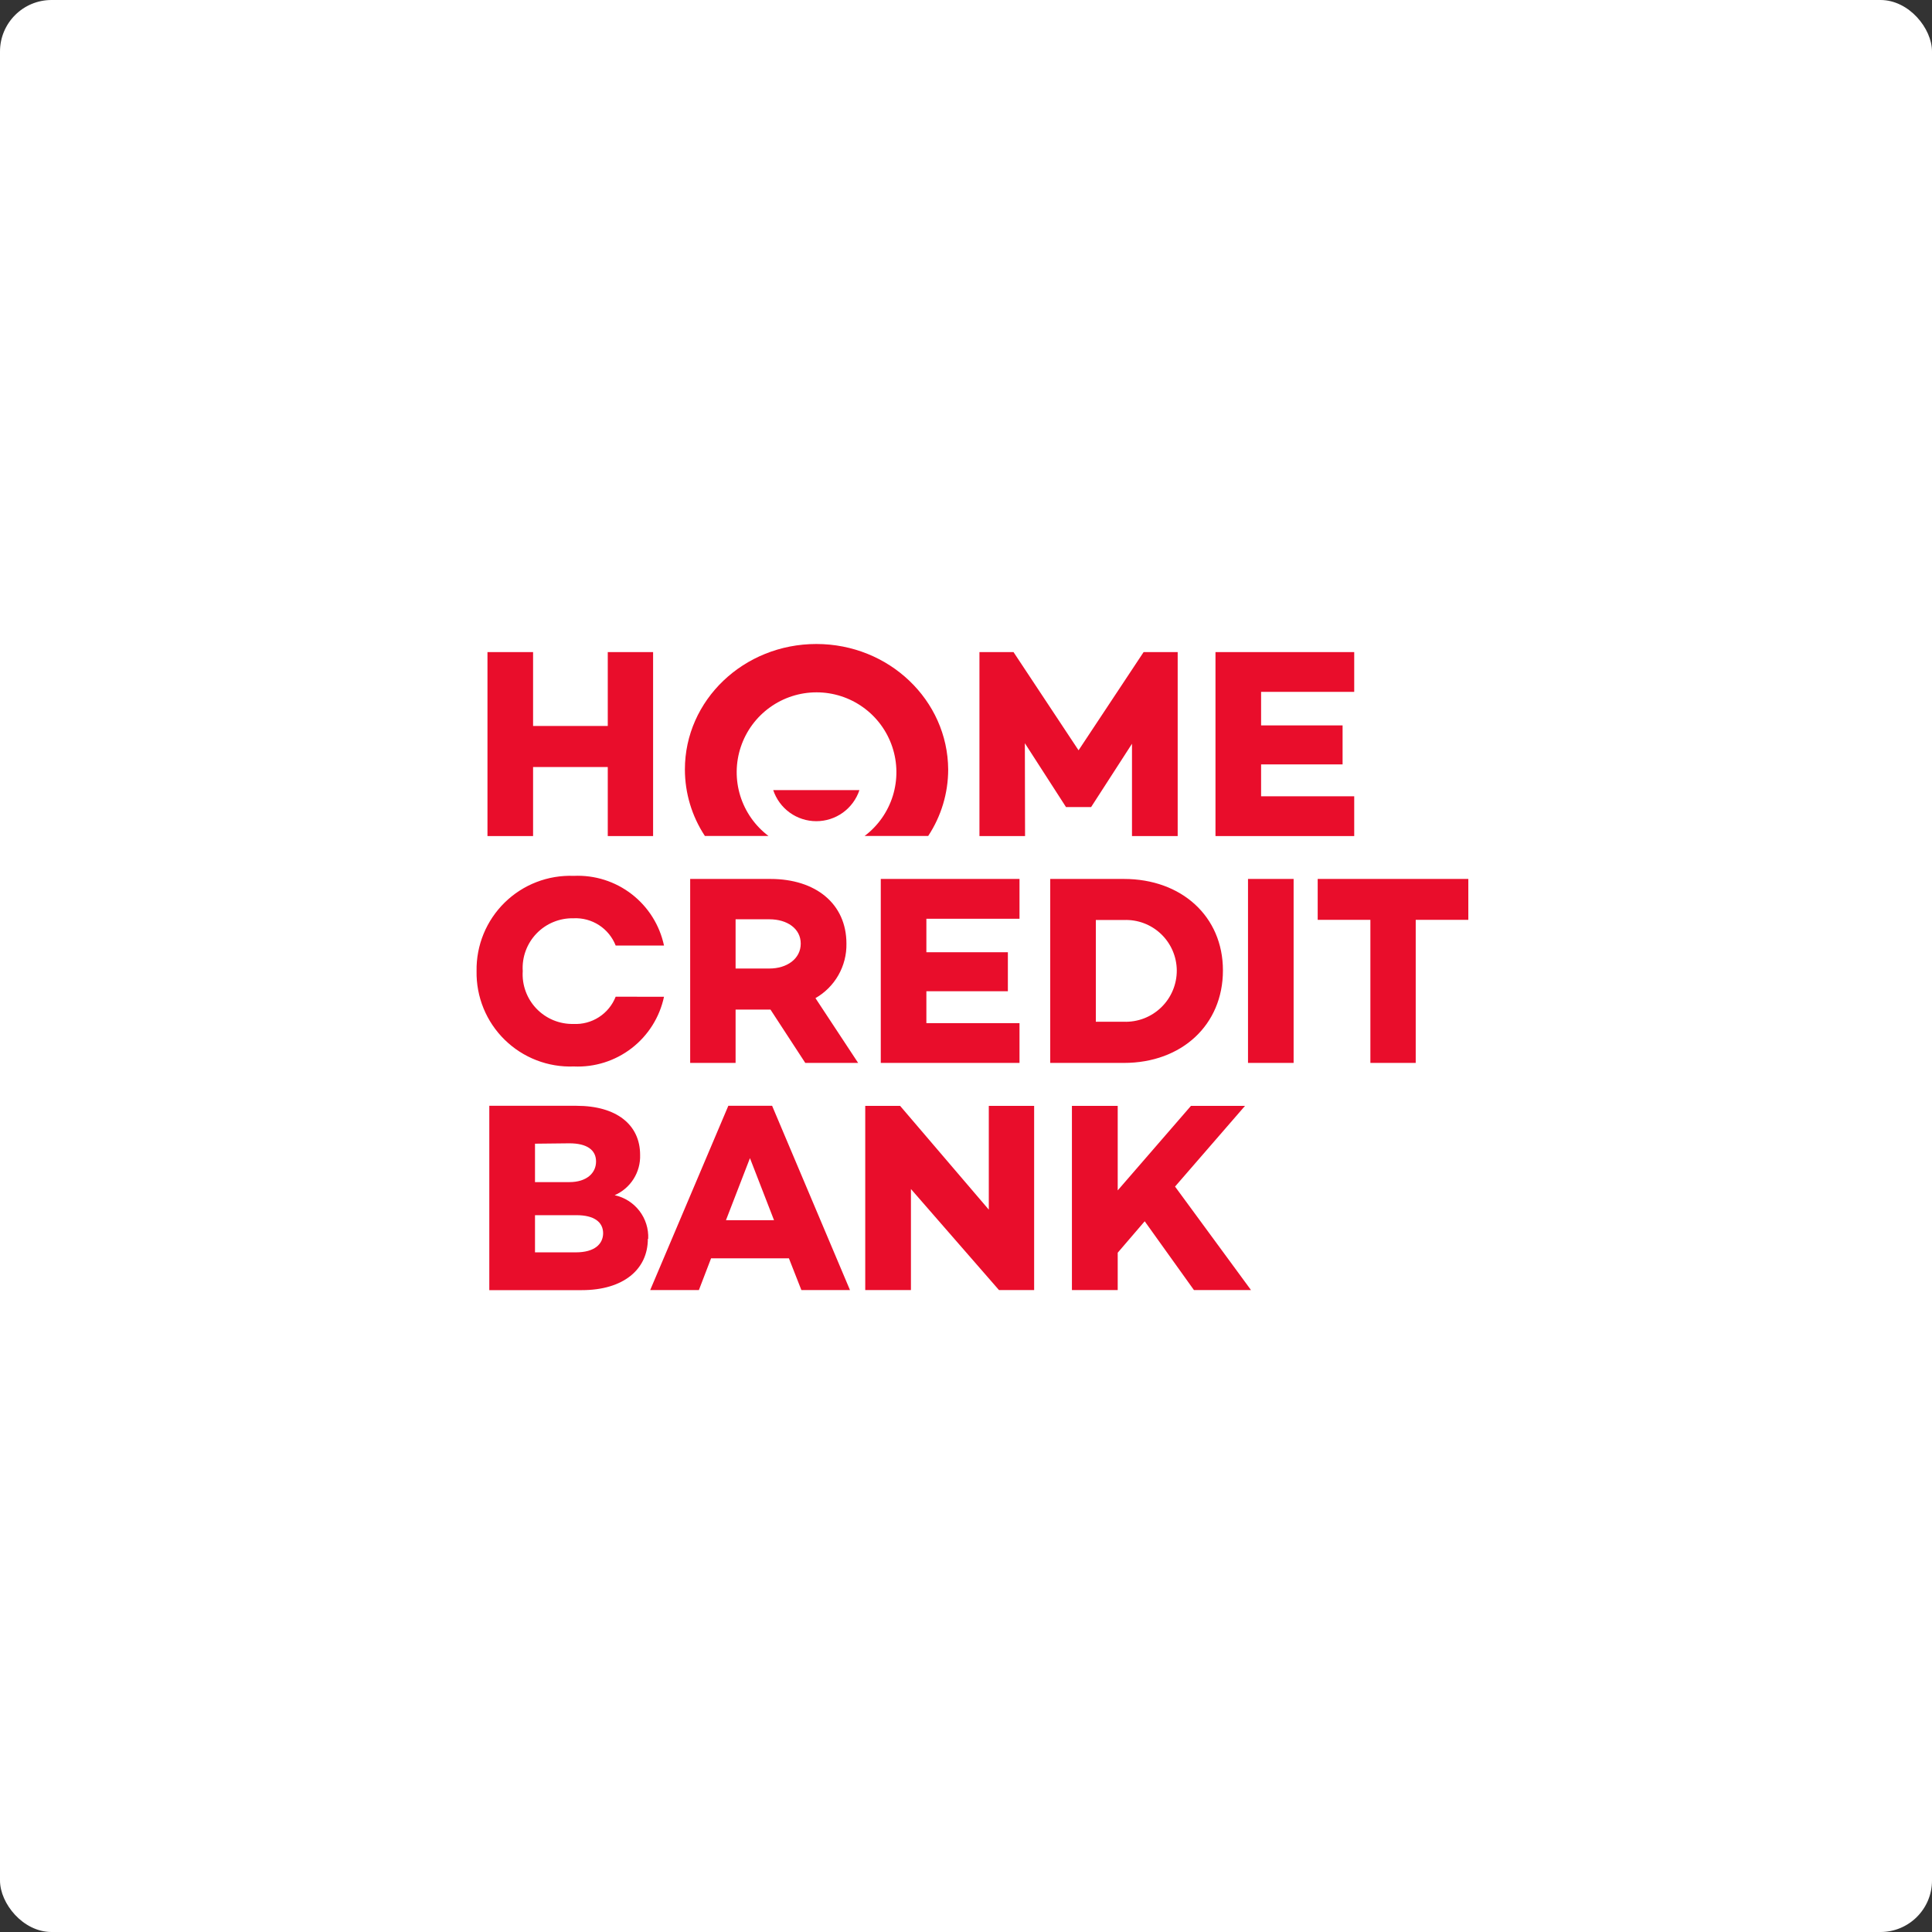 <?xml version="1.0" encoding="UTF-8"?> <svg xmlns="http://www.w3.org/2000/svg" width="150" height="150" viewBox="0 0 150 150" fill="none"><rect x="0" y="0" width="150" height="150" fill="#333333" stroke="none"/> <rect width="150" height="150" rx="4" fill="white"></rect> <path fill-rule="evenodd" clip-rule="evenodd" d="M63.382 50C57.739 50 53.175 54.359 53.175 59.741C53.177 61.577 53.716 63.372 54.727 64.904H59.665C58.627 64.122 57.861 63.033 57.475 61.791C57.09 60.55 57.104 59.218 57.517 57.986C57.929 56.752 58.719 55.681 59.774 54.921C60.829 54.161 62.096 53.753 63.396 53.753C64.697 53.753 65.964 54.161 67.019 54.921C68.074 55.681 68.864 56.752 69.276 57.986C69.689 59.218 69.703 60.55 69.318 61.791C68.932 63.033 68.166 64.122 67.128 64.904H72.065C73.076 63.372 73.616 61.577 73.617 59.741C73.582 54.359 69.018 50 63.382 50ZM50.706 64.912V50.628H47.187V56.362H41.388V50.628H37.847V64.912H41.388V59.551H47.187V64.912H50.706ZM47.801 77.383C47.545 78.035 47.091 78.591 46.502 78.97C45.914 79.35 45.22 79.535 44.521 79.499C43.986 79.511 43.455 79.411 42.961 79.207C42.466 79.002 42.02 78.698 41.65 78.311C41.28 77.925 40.994 77.467 40.811 76.964C40.627 76.462 40.55 75.927 40.585 75.393C40.551 74.86 40.629 74.326 40.813 73.825C40.997 73.323 41.283 72.865 41.653 72.48C42.023 72.095 42.469 71.79 42.962 71.587C43.456 71.383 43.987 71.283 44.521 71.295C45.22 71.259 45.914 71.444 46.502 71.823C47.091 72.203 47.545 72.759 47.801 73.411H51.553C51.216 71.826 50.326 70.412 49.044 69.421C47.761 68.43 46.168 67.927 44.549 68.001C43.561 67.964 42.575 68.128 41.653 68.484C40.73 68.84 39.89 69.381 39.184 70.073C38.478 70.765 37.92 71.593 37.544 72.508C37.169 73.423 36.984 74.405 37.001 75.393C36.982 76.383 37.166 77.367 37.54 78.283C37.914 79.2 38.472 80.03 39.179 80.723C39.885 81.417 40.726 81.959 41.65 82.316C42.573 82.673 43.559 82.838 44.549 82.8C46.168 82.874 47.761 82.371 49.044 81.38C50.326 80.389 51.216 78.975 51.553 77.39L47.801 77.383ZM62.522 82.525L59.82 78.384H57.111V82.525H53.585V68.241H59.813C63.34 68.241 65.717 70.174 65.717 73.263C65.733 74.12 65.517 74.964 65.094 75.709C64.671 76.453 64.055 77.07 63.312 77.495L66.627 82.525H62.522ZM57.111 75.196H59.735C61.097 75.196 62.169 74.441 62.169 73.263C62.169 72.085 61.104 71.373 59.735 71.373H57.111V75.196ZM71.924 71.331V73.933H78.251V76.959H71.924V79.435H79.154V82.525H68.383V68.241H79.154V71.331H71.924ZM87.259 82.525C91.746 82.525 94.948 79.576 94.948 75.344V75.337C94.948 71.161 91.746 68.241 87.259 68.241H81.539V82.525H87.259ZM91.039 73.801C91.25 74.286 91.36 74.808 91.365 75.337C91.368 75.872 91.263 76.402 91.056 76.895C90.85 77.388 90.546 77.835 90.162 78.207C89.779 78.58 89.324 78.872 88.825 79.065C88.326 79.257 87.794 79.347 87.259 79.329H85.08V71.429H87.259C87.788 71.407 88.315 71.492 88.81 71.678C89.305 71.865 89.757 72.148 90.14 72.513C90.523 72.877 90.829 73.315 91.039 73.801ZM100.436 68.241H96.895V82.525H100.436V68.241ZM109.916 71.415H114V68.241H102.305V71.415H106.396V82.525H109.916V71.415ZM45.177 100.166C48.386 100.166 50.298 98.565 50.298 96.188L50.326 96.181C50.362 95.4 50.12 94.631 49.644 94.012C49.167 93.392 48.487 92.961 47.723 92.795C48.328 92.531 48.84 92.091 49.192 91.533C49.544 90.974 49.721 90.323 49.698 89.663C49.698 87.328 47.871 85.854 44.761 85.854H37.989V100.166H45.177ZM41.537 91.779V88.796L44.203 88.767C45.572 88.767 46.277 89.282 46.277 90.178C46.277 91.074 45.55 91.779 44.203 91.779H41.537ZM46.827 95.747C46.822 94.872 46.116 94.347 44.767 94.347H41.537V97.232H44.711C46.172 97.232 46.822 96.581 46.827 95.747ZM61.252 97.697H55.207L54.262 100.159H50.481L56.547 85.854H59.947L65.992 100.159H62.218L61.252 97.697ZM60.095 94.735L58.226 89.917L56.364 94.735H60.095ZM80.29 100.159V85.861H76.77V93.916L69.886 85.861H67.177V100.159H70.725V92.315L77.56 100.159H80.29ZM88.874 94.819L86.779 97.26V100.159H83.224V85.861H86.779V92.421L92.465 85.861H96.662L91.23 92.125L97.127 100.159H92.697L88.874 94.819ZM91.435 64.912H87.887V57.745L84.727 62.64V62.661H82.752V62.64L79.57 57.703L79.585 64.912H76.044V50.628H78.689L83.739 58.253L88.79 50.628H91.435V64.912ZM97.911 56.32V53.717H105.141V50.628H94.37V64.912H105.141V61.822H97.911V59.346H104.238V56.32H97.911ZM61.315 63.091C60.715 62.657 60.266 62.045 60.032 61.342H66.726C66.492 62.045 66.043 62.657 65.443 63.091C64.842 63.524 64.12 63.757 63.379 63.757C62.638 63.757 61.916 63.524 61.315 63.091Z" fill="#E90D2B"></path> </svg> 